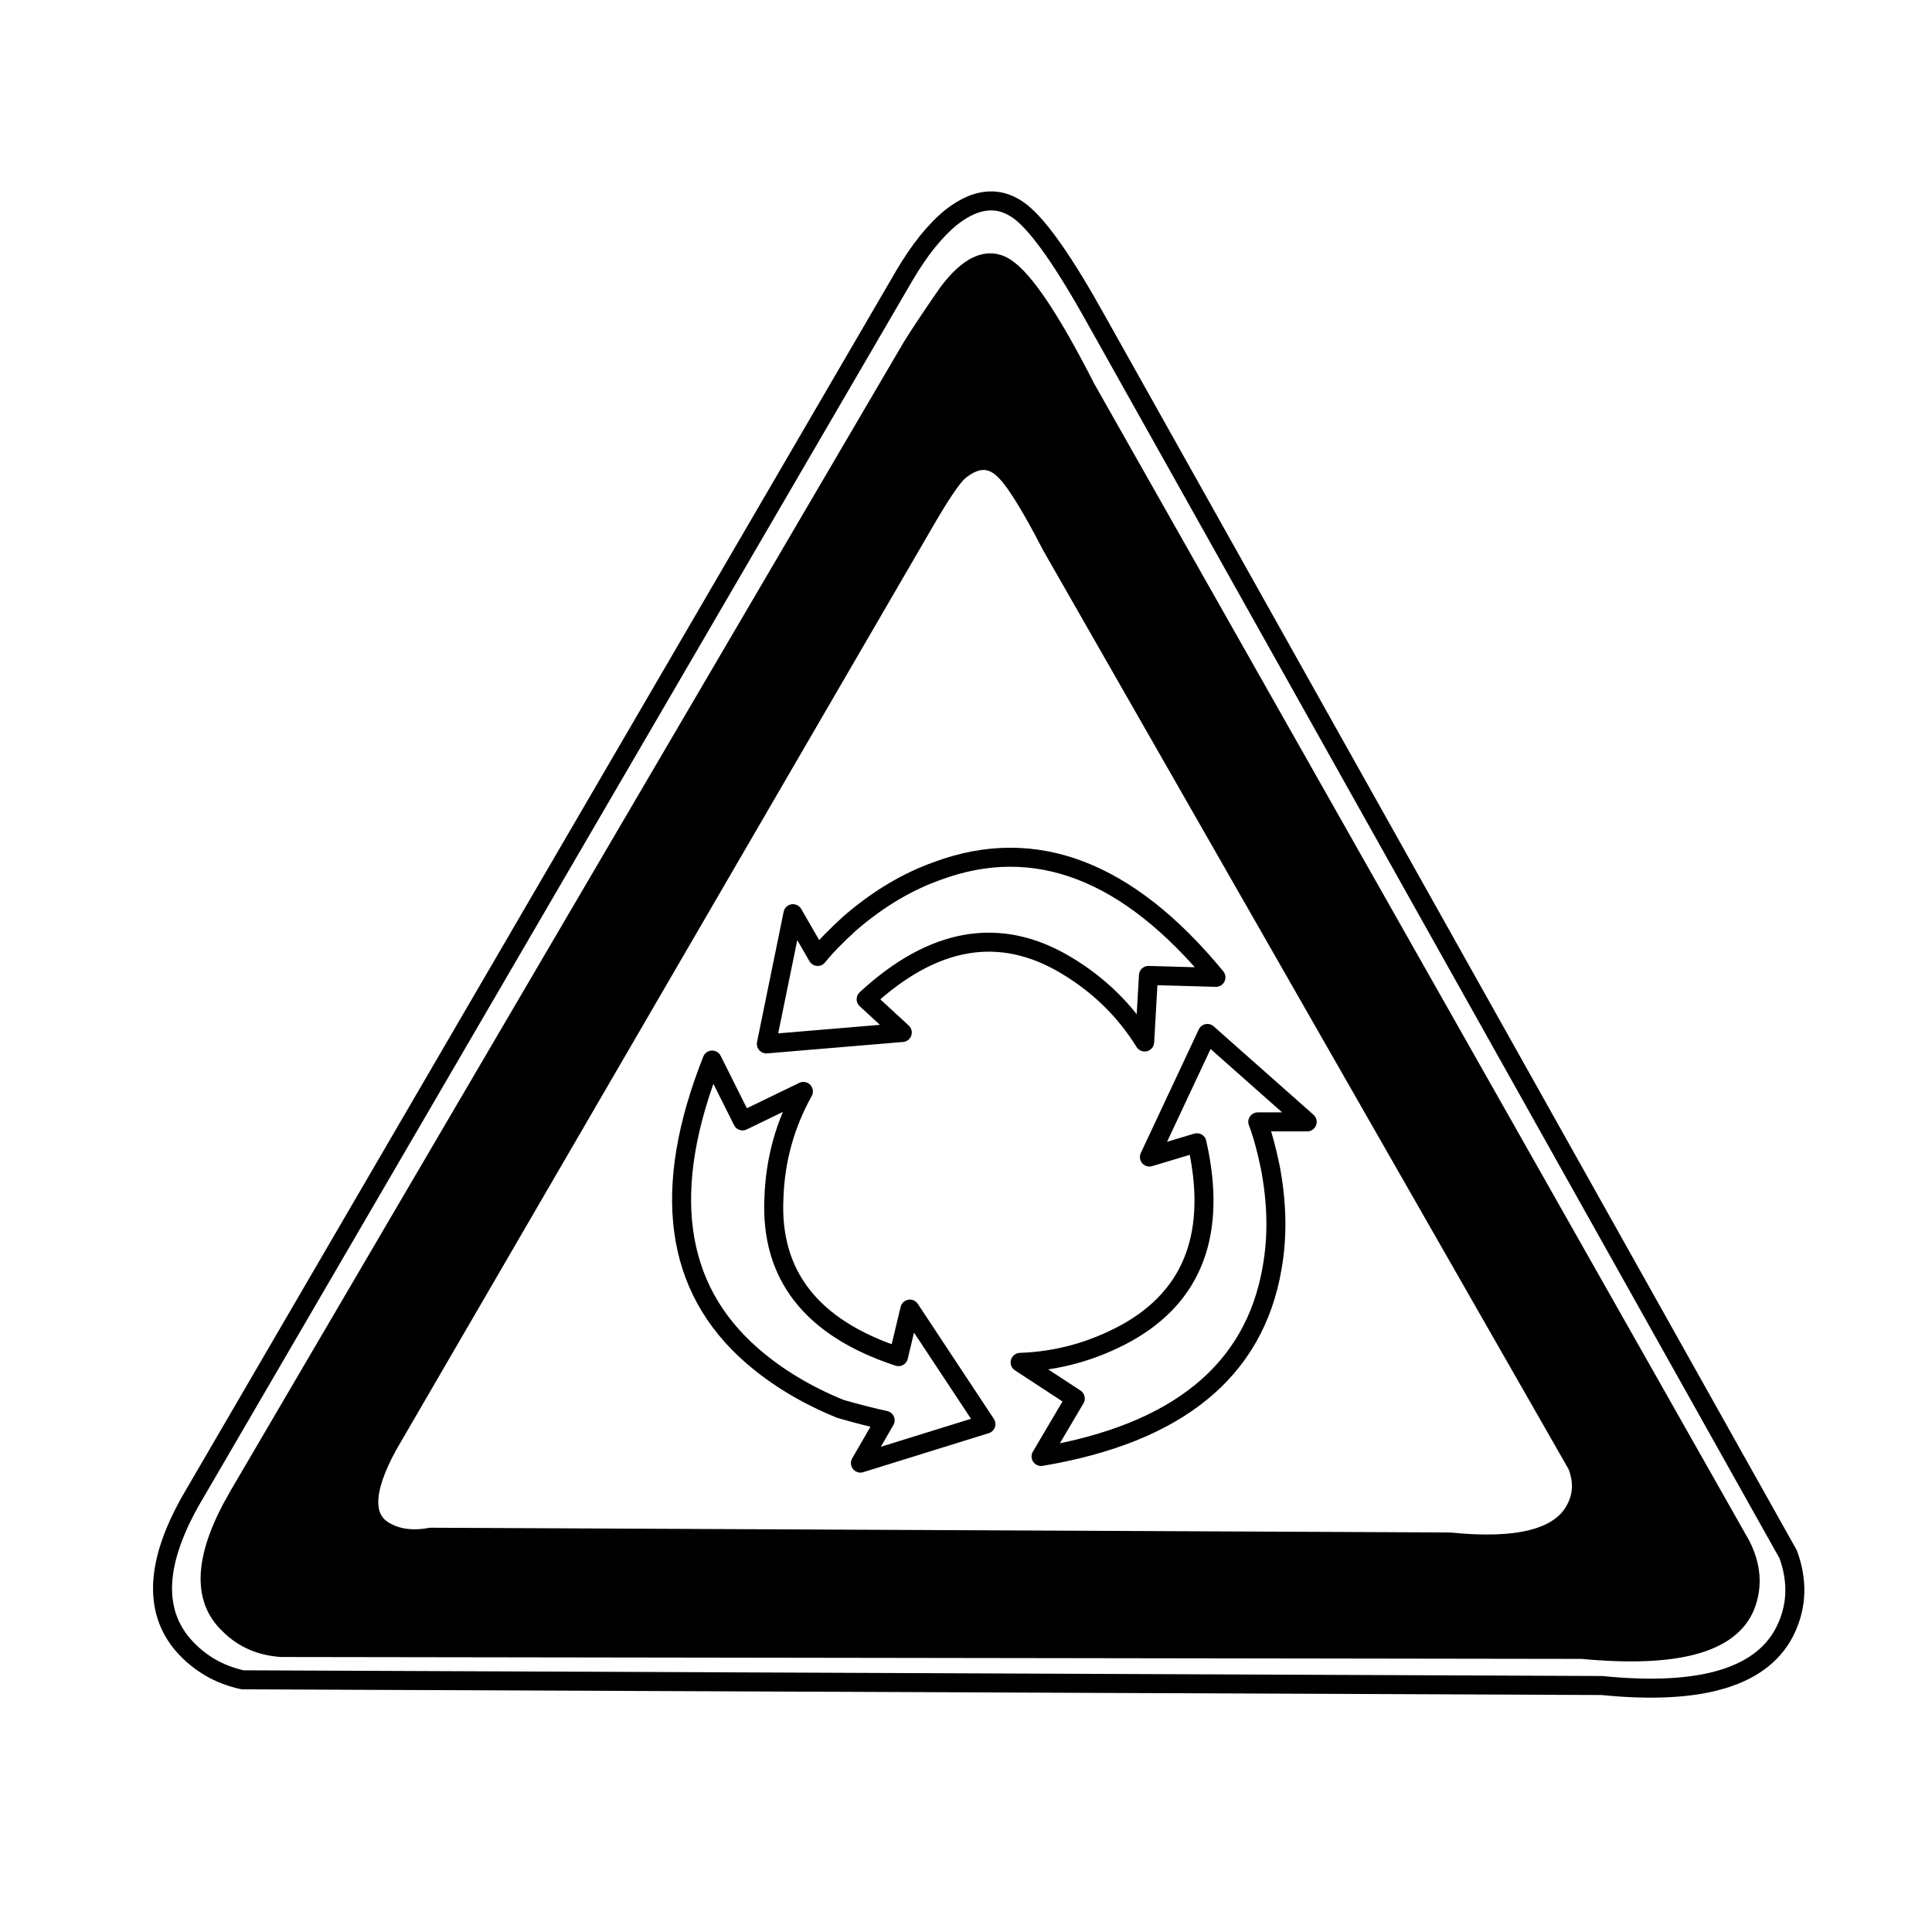 <?xml version="1.0" encoding="UTF-8"?>
<!-- Uploaded to: SVG Repo, www.svgrepo.com, Generator: SVG Repo Mixer Tools -->
<svg width="800px" height="800px" version="1.1" viewBox="144 144 512 512" xmlns="http://www.w3.org/2000/svg">
 <path d="m563.23 581.12c24.852 2.352 39.297-1.512 43.324-11.586 2.016-5.207 1.598-10.582-1.258-16.121l-173.56-306.57c-9.234-18.137-16.375-28.801-21.41-31.992-4.535-2.856-9.574-0.586-15.117 6.801-4.195 6.047-7.387 10.832-9.57 14.359l-178.35 304.3c-9.238 15.785-10.078 27.207-2.519 34.262 3.695 3.691 8.312 5.707 13.855 6.043l344.61 0.504m-1.262-48.867c1.68 4.195 1.512 8.145-0.504 11.84-4.031 7.555-15.113 10.41-33.25 8.562l-270.04-1.258c-4.535 0.84-8.395 0.418-11.586-1.262-6.551-3.191-6.469-10.914 0.25-23.176l141.57-243.59c4.535-7.894 7.727-12.68 9.574-14.359 4.367-3.695 8.312-3.945 11.84-0.754 2.852 2.516 7.137 9.32 12.848 20.402z"/>
 <path transform="matrix(5.038 0 0 5.038 148.09 148.09)" d="m19.6 75.2 28.1-48.35c0.9-1.567 1.534-2.517 1.9-2.85 0.867-0.733 1.65-0.783 2.35-0.15 0.566 0.499 1.417 1.85 2.55 4.05l27.649 48.35c0.333 0.833 0.3 1.617-0.1 2.35-0.8 1.5-3 2.066-6.6 1.7l-53.6-0.25c-0.9 0.167-1.666 0.083-2.3-0.25-1.3-0.633-1.284-2.166 0.05-4.6zm-10.25 2.7 37.4-64.2c0.8-1.367 1.634-2.401 2.5-3.101 1.334-1.033 2.55-1.117 3.65-0.25 0.967 0.767 2.283 2.65 3.95 5.65l36.4 64.95c0.5 1.367 0.467 2.667-0.1 3.9-1.166 2.534-4.399 3.534-9.7 3.001l-71.5-0.3c-1.234-0.267-2.267-0.867-3.101-1.8-1.633-1.866-1.466-4.483 0.5-7.85zm2.401-0.05 35.4-60.4c0.433-0.7 1.067-1.65 1.9-2.85 1.1-1.466 2.1-1.917 3.001-1.35 0.999 0.633 2.417 2.75 4.25 6.35l34.45 60.85c0.567 1.099 0.65 2.166 0.25 3.2-0.799 2-3.667 2.766-8.599 2.3l-68.4-0.1c-1.1-0.067-2.017-0.467-2.75-1.2-1.5-1.4-1.334-3.667 0.5-6.801zm32.999-26.1 1.9 1.75-7.15 0.6 1.4-6.85 1.3 2.25c0.399-0.5 0.966-1.083 1.7-1.75 1.467-1.267 3-2.183 4.6-2.75 5.133-1.9 10.017-0.033 14.65 5.599l-3.55-0.1-0.2 3.501c-1.033-1.667-2.417-3.017-4.15-4.05-3.467-2.066-6.966-1.467-10.5 1.8zm1.7 18.8 0.6-2.5 4 6.05-6.601 2.05 1.3-2.25c-0.633-0.133-1.417-0.333-2.35-0.6-1.8-0.733-3.349-1.667-4.65-2.8-4.1-3.567-4.8-8.751-2.1-15.55l1.6 3.2 3.2-1.55c-0.967 1.734-1.483 3.6-1.55 5.6-0.2 4.067 1.983 6.849 6.55 8.35zm15.7-11.25-2.5 0.751 3.049-6.5 5.251 4.651h-2.6c0.233 0.599 0.45 1.383 0.651 2.35 0.367 1.9 0.4 3.683 0.1 5.35-0.934 5.399-4.984 8.7-12.15 9.9l1.8-3.05-2.901-1.9c1.967-0.067 3.833-0.583 5.6-1.55 3.533-1.967 4.767-5.3 3.7-10zm0 0" fill="none" stroke="#000000" stroke-linecap="round" stroke-linejoin="round"/>
</svg>